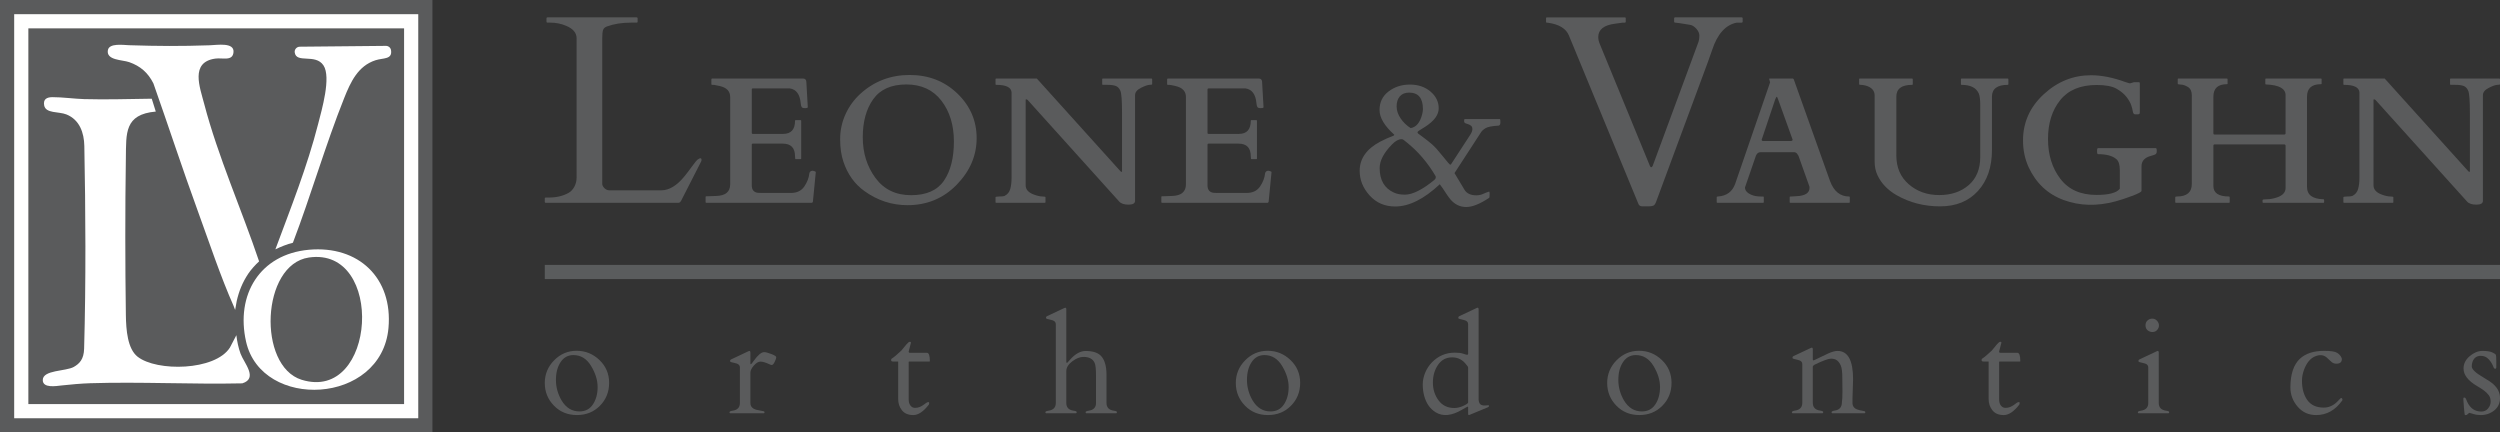 <?xml version="1.0" encoding="UTF-8"?>
<svg id="Layer_1" xmlns="http://www.w3.org/2000/svg" version="1.1" viewBox="0 0 388.556 67.211">
  <rect x="0" y="0" width="388.556" height="67.211" fill="#333333" stroke="none"/>
  <!-- Generator: Adobe Illustrator 29.2.1, SVG Export Plug-In . SVG Version: 2.1.0 Build 116)  -->
  <defs>
    <style>
      .st0 {
        fill: #5a5b5c;
      }

      .st1 {
        fill: #fff;
      }

      .st2 {
        fill: #5a5c5d;
      }
    </style>
  </defs>
  <g>
    <g>
      <path class="st0" d="M84.834,31.521c-.109,0-.164-.054-.164-.164v-.491c0-.109.054-.164.164-.164h.491c1.172,0,2.194-.245,3.066-.736.354-.204.647-.521.879-.95.232-.429.347-.91.347-1.441V5.951c0-.845-.545-1.492-1.635-1.942-.763-.327-1.574-.491-2.432-.491h-.45c-.109,0-.164-.054-.164-.164v-.491c0-.109.054-.164.164-.164h13.837c.109,0,.164.055.164.164v.491c0,.109-.055.164-.164.164h-.879c-1.404,0-2.644.198-3.72.593-.314.109-.514.29-.603.542-.089.252-.133.685-.133,1.298v22.667c.027.232.15.45.368.654.218.204.463.307.736.307h8.074c1.213,0,2.405-.715,3.577-2.146.313-.381.702-.889,1.165-1.523.463-.634.749-.991.858-1.073.436-.327.654-.32.654.02,0,.082-.02.164-.061.245l-3.086,6.05c-.123.245-.266.368-.429.368h-20.623Z"/>
      <path class="st0" d="M123.566,24.306c0-1.322-.634-1.983-1.901-1.983h-4.681c-.095,0-.143.048-.143.143v6.336c0,.695.313,1.083.94,1.165.177.014.368.02.572.02h4.578c.926,0,1.618-.334,2.075-1.002.456-.668.719-1.356.787-2.064.068-.259.245-.388.531-.388.027,0,.112.024.255.072.143.048.215.092.215.133l-.45,4.599c-.041.123-.102.184-.184.184h-16.372c-.082,0-.123-.034-.123-.102v-.818c0-.068.041-.102.123-.102h.307c.381-.027.77-.041,1.165-.041,1.485-.027,2.228-.634,2.228-1.819v-13.551c0-.899-.538-1.472-1.615-1.717-.3-.068-.606-.129-.92-.184h-.266c-.082,0-.123-.034-.123-.102v-.756c0-.082.041-.123.123-.123h14.124c.313,0,.484.164.511.491l.225,3.965c0,.095-.15.143-.45.143-.259,0-.426-.054-.501-.164-.075-.109-.126-.313-.153-.613-.123-1.376-.688-2.139-1.696-2.289h-5.723c-.123,0-.184.055-.184.164v6.765c0,.095.048.143.143.143h4.721c1.24,0,1.86-.681,1.86-2.044,0-.068.034-.102.102-.102h.756c.068,0,.102.034.102.102v5.866c0,.068-.034.102-.102.102h-.756c-.068,0-.102-.143-.102-.429Z"/>
      <path class="st0" d="M141.042,31.889c-2.426,0-4.653-.729-6.684-2.187-1.526-1.09-2.616-2.609-3.27-4.558-.341-.995-.511-2.17-.511-3.526s.279-2.647.838-3.873c.559-1.226,1.335-2.289,2.33-3.189,2.139-1.935,4.684-2.902,7.634-2.902s5.423.961,7.419,2.882c1.996,1.921,2.994,4.234,2.994,6.939s-1.032,5.117-3.097,7.236c-2.064,2.119-4.616,3.178-7.655,3.178ZM134.093,21.332c0,2.432.657,4.541,1.972,6.326,1.315,1.785,3.161,2.678,5.539,2.678s4.081-.753,5.11-2.259c1.029-1.506,1.543-3.533,1.543-6.081s-.647-4.663-1.942-6.346c-1.295-1.683-3.11-2.524-5.447-2.524s-4.05.76-5.14,2.279c-1.09,1.519-1.635,3.495-1.635,5.927Z"/>
      <path class="st0" d="M162.493,30.662v.756c0,.068-.034.102-.102.102h-7.563c-.068,0-.102-.034-.102-.102v-.756c0-.082.201-.123.603-.123s.664-.027.787-.082c.463-.232.763-.593.899-1.083.136-.491.204-1.049.204-1.676v-13.367c-.068-.763-.865-1.145-2.391-1.145-.068,0-.102-.034-.102-.102v-.756c0-.082.034-.123.102-.123h6.316l12.979,14.389c.082.082.146.123.194.123.048,0,.072-.041.072-.123v-8.993c0-1.935-.085-3.097-.255-3.485-.171-.388-.409-.64-.715-.756-.307-.116-.739-.174-1.298-.174h-.715c-.068,0-.102-.034-.102-.102v-.756c0-.082.034-.123.102-.123h7.542c.082,0,.123.041.123.123v.756c0,.068-.133.102-.399.102s-.709.153-1.329.46c-.62.307-.93.692-.93,1.155v16.413c0,.395-.341.593-1.022.593s-1.165-.164-1.451-.491l-14.205-15.759c-.082-.082-.171-.123-.266-.123-.041,0-.061.041-.061.123v13.245c0,.654.436,1.138,1.308,1.451.531.191.961.286,1.288.286s.491.041.491.123Z"/>
      <path class="st0" d="M194.399,24.306c0-1.322-.634-1.983-1.901-1.983h-4.681c-.095,0-.143.048-.143.143v6.336c0,.695.313,1.083.94,1.165.177.014.368.02.572.02h4.578c.926,0,1.618-.334,2.075-1.002.456-.668.719-1.356.787-2.064.068-.259.245-.388.531-.388.027,0,.112.024.255.072.143.048.215.092.215.133l-.45,4.599c-.041.123-.102.184-.184.184h-16.372c-.082,0-.123-.034-.123-.102v-.818c0-.068.041-.102.123-.102h.307c.381-.027.77-.041,1.165-.041,1.485-.027,2.228-.634,2.228-1.819v-13.551c0-.899-.538-1.472-1.615-1.717-.3-.068-.606-.129-.92-.184h-.266c-.082,0-.123-.034-.123-.102v-.756c0-.082.041-.123.123-.123h14.124c.313,0,.484.164.511.491l.225,3.965c0,.095-.15.143-.45.143-.259,0-.426-.054-.501-.164-.075-.109-.126-.313-.153-.613-.123-1.376-.688-2.139-1.696-2.289h-5.723c-.123,0-.184.055-.184.164v6.765c0,.095.048.143.143.143h4.721c1.24,0,1.86-.681,1.86-2.044,0-.068.034-.102.102-.102h.756c.068,0,.102.034.102.102v5.866c0,.068-.034.102-.102.102h-.756c-.068,0-.102-.143-.102-.429Z"/>
      <path class="st0" d="M231.415,29.783c.068,0,.102.075.102.225v.266c0,.273-.02.429-.061.47-1.431.954-2.623,1.431-3.577,1.431s-1.771-.395-2.453-1.185c-.286-.354-.559-.739-.818-1.155-.259-.416-.538-.814-.838-1.196-2.453,2.303-4.762,3.454-6.929,3.454-1.608,0-2.93-.569-3.965-1.707-1.036-1.138-1.553-2.415-1.553-3.832,0-1.908,1.076-3.427,3.229-4.558.654-.34,1.342-.647,2.064-.92.054-.054.082-.102.082-.143-1.526-1.362-2.289-2.643-2.289-3.843s.467-2.156,1.4-2.872c.933-.715,2.04-1.073,3.321-1.073s2.347.361,3.199,1.083c.851.722,1.277,1.591,1.277,2.606s-.702,1.972-2.105,2.872c-.368.232-.658.412-.869.542-.211.13-.317.235-.317.317s.034.147.102.194c.068.048.123.089.164.123.041.034.283.215.726.542.443.327.872.671,1.288,1.032.416.361.967.974,1.656,1.84.688.865,1.066,1.298,1.134,1.298s.123-.034.164-.102l2.943-4.517c.232-.354.347-.654.347-.899s-.068-.422-.204-.531c-.136-.109-.283-.187-.439-.235-.157-.048-.303-.099-.439-.153-.136-.054-.204-.177-.204-.368s.041-.286.123-.286h5.457c.041.041.061.211.061.511s-.089.47-.266.511c-1.009.055-1.683.184-2.023.388-.341.204-.579.416-.715.634l-4.129,6.357,1.533,2.555c.34.6.967.899,1.88.899.368,0,.715-.075,1.042-.225.327-.15.627-.266.899-.347ZM214.43,26.125c0,1.867.736,3.134,2.207,3.802.45.218,1.022.327,1.717.327,1.185,0,2.711-.763,4.578-2.289.15-.15.221-.269.215-.358-.007-.088-.01-.14-.01-.153v-.061c-1.24-2.112-2.753-3.876-4.538-5.294-.109-.068-.228-.164-.358-.286-.13-.123-.262-.184-.399-.184-.463,0-.961.273-1.492.818-1.281,1.308-1.921,2.534-1.921,3.679ZM221.154,16.947c0-1.703-.715-2.555-2.146-2.555-.627,0-1.107.194-1.441.583-.334.388-.501.906-.501,1.553s.211,1.277.634,1.891c.422.613.94,1.111,1.553,1.492.858-.15,1.451-.858,1.778-2.126.082-.313.123-.593.123-.838Z"/>
      <path class="st0" d="M270.847,3.355c0,.109-.055.164-.164.164h-.756c-1.731.341-3.005,1.758-3.822,4.251-.218.654-.443,1.288-.674,1.901l-8.033,21.686c-.123.34-.273.545-.45.613-.177.068-.423.102-.736.102h-.961c-.327,0-.538-.15-.634-.45l-10.772-26.101c-.436-1.076-1.513-1.737-3.229-1.983-.095-.013-.174-.02-.235-.02s-.092-.054-.092-.164v-.491c0-.109.054-.164.164-.164h12.059c.109,0,.164.055.164.164v.491c0,.109-.055.164-.164.164h-.307c-.341.055-.736.109-1.185.164-1.744.218-2.616.913-2.616,2.085,0,.368.095.763.286,1.185l7.746,18.845c.136.273.279.266.429-.02l7.113-19.254c.095-.272.143-.596.143-.971s-.157-.736-.47-1.083c-.314-.347-.63-.548-.95-.603-.32-.054-.572-.095-.756-.123-.184-.027-.46-.072-.828-.133s-.613-.092-.736-.092-.184-.054-.184-.164v-.491c0-.109.054-.164.164-.164h10.322c.109,0,.164.055.164.164v.491Z"/>
      <path class="st0" d="M274.03,30.54c.068,0,.102.041.102.123v.756c0,.068-.034.102-.102.102h-7.113c-.068,0-.102-.034-.102-.102v-.756c0-.082.061-.123.184-.123,1.362-.082,2.262-.749,2.698-2.003l5.416-15.738-.143-.511c0-.054.02-.082.061-.082h3.618c.013.014.034.027.061.041.027.014.054.041.082.082l5.641,15.82c.599,1.594,1.587,2.391,2.964,2.391.068,0,.102.041.102.123v.756c0,.068-.034.102-.102.102h-9.136c-.068,0-.102-.034-.102-.102v-.756c0-.082.034-.123.102-.123h.184c.15-.013.381-.027.695-.041,1.403-.054,2.105-.491,2.105-1.308l-.02-.204-1.696-4.762c-.014-.041-.082-.146-.204-.317-.123-.17-.293-.255-.511-.255h-5.171c-.3,0-.525.143-.674.429-.041.068-.061.109-.061.123l-1.696,4.926c0,.491.347.879,1.042,1.165.395.164.872.245,1.431.245h.347ZM278.343,21.914c.177,0,.266-.075.266-.225,0-.041-.027-.116-.082-.225l-2.187-6.07c-.082-.232-.147-.347-.194-.347-.048,0-.126.13-.235.388l-2.023,6.03c-.014.041-.031.085-.051.133-.02.048-.031.085-.031.112,0,.136.075.204.225.204h4.313Z"/>
      <path class="st0" d="M312.047,13.187c-1.635,0-2.453.613-2.453,1.84v8.298c0,2.644-.726,4.762-2.177,6.357s-3.413,2.391-5.887,2.391-4.725-.579-6.755-1.737c-1.376-.79-2.364-1.819-2.964-3.086-.3-.64-.45-1.349-.45-2.126v-10.281c0-.777-.477-1.294-1.431-1.553-.286-.068-.521-.102-.705-.102s-.276-.034-.276-.102v-.756c0-.082.027-.123.082-.123h8.135c.082,0,.123.041.123.123v.756c0,.068-.041.102-.123.102-1.622,0-2.432.613-2.432,1.84v9.136c0,1.867.644,3.359,1.932,4.476,1.288,1.117,2.865,1.676,4.732,1.676s3.396-.518,4.589-1.553c1.192-1.035,1.788-2.494,1.788-4.374v-8.033c0-.872-.075-1.478-.225-1.819-.395-.899-1.288-1.349-2.678-1.349-.068,0-.102-.034-.102-.102v-.756c0-.082.034-.123.102-.123h7.174c.068,0,.102.041.102.123v.756c0,.068-.034.102-.102.102Z"/>
      <path class="st0" d="M335.067,23.018c.095,0,.143.157.143.47,0,.273-.085.446-.255.521-.171.075-.385.147-.644.215-.981.259-1.472.797-1.472,1.615v3.822c0,.164-.504.433-1.513.807-1.009.375-1.847.651-2.514.828-2.889.777-5.577.708-8.063-.204-2.487-.913-4.309-2.623-5.468-5.13-.572-1.267-.858-2.643-.858-4.129,0-2.807,1.07-5.198,3.209-7.174,2.139-1.976,4.592-2.964,7.358-2.964,1.649,0,3.434.354,5.355,1.063.354.123.552.184.593.184h.184l.531-.164h.777c.095,0,.143.055.143.164v4.558c0,.177-.095.266-.286.266h-.491c-.164-.027-.266-.174-.307-.439s-.123-.586-.245-.961c-.123-.375-.361-.797-.715-1.267-.354-.47-.872-.903-1.553-1.298-.681-.395-1.717-.593-3.107-.593-2.521,0-4.412.787-5.672,2.361-1.261,1.574-1.891,3.584-1.891,6.03s.637,4.507,1.911,6.183c1.274,1.676,3.144,2.514,5.611,2.514,1.935,0,3.148-.32,3.638-.961v-2.902c0-.831-.177-1.397-.531-1.696-.6-.518-1.553-.777-2.862-.777-.095,0-.143-.157-.143-.47s.048-.47.143-.47h8.993Z"/>
      <path class="st0" d="M338.347,30.54c1.54,0,2.31-.654,2.31-1.962v-13.735c0-.627-.194-1.063-.583-1.308s-.753-.375-1.094-.388c-.341-.013-.511-.054-.511-.123v-.695c0-.082.027-.123.082-.123h7.563c.068,0,.102.041.102.123v.695c0,.041-.034.061-.102.061-1.404,0-2.105.647-2.105,1.942v5.682c0,.136.068.204.204.204h10.792c.15,0,.225-.068.225-.204v-5.907c0-1.035-1.009-1.594-3.025-1.676-.082,0-.123-.034-.123-.102v-.695c0-.082.034-.123.102-.123h8.544c.068,0,.102.041.102.123v.695c0,.041-.034.061-.102.061-1.444,0-2.167.647-2.167,1.942v14.021c0,1.24.851,1.88,2.555,1.921.068,0,.102.041.102.123v.327c0,.068-.034.102-.102.102h-9.361c-.068,0-.102-.034-.102-.102v-.327c0-.082.232-.123.695-.123s.981-.095,1.553-.286c.886-.3,1.329-.79,1.329-1.472v-6.561c0-.136-.075-.204-.225-.204h-10.792c-.136,0-.204.068-.204.204v6.254c0,1.09.804,1.635,2.412,1.635.082,0,.123.041.123.123v.756c0,.068-.027.102-.082.102h-8.278c-.068,0-.102-.034-.102-.102v-.756c0-.082.088-.123.266-.123Z"/>
      <path class="st0" d="M371.98,30.662v.756c0,.068-.034.102-.102.102h-7.563c-.068,0-.102-.034-.102-.102v-.756c0-.082.201-.123.603-.123s.664-.027.787-.082c.463-.232.763-.593.899-1.083.136-.491.204-1.049.204-1.676v-13.367c-.068-.763-.865-1.145-2.391-1.145-.068,0-.102-.034-.102-.102v-.756c0-.082.034-.123.102-.123h6.316l12.979,14.389c.082.082.146.123.194.123.048,0,.072-.041.072-.123v-8.993c0-1.935-.085-3.097-.255-3.485-.171-.388-.409-.64-.715-.756-.307-.116-.739-.174-1.298-.174h-.715c-.068,0-.102-.034-.102-.102v-.756c0-.082.034-.123.102-.123h7.542c.082,0,.123.041.123.123v.756c0,.068-.133.102-.399.102s-.709.153-1.329.46c-.62.307-.93.692-.93,1.155v16.413c0,.395-.341.593-1.022.593s-1.165-.164-1.451-.491l-14.205-15.759c-.082-.082-.171-.123-.266-.123-.041,0-.061.041-.061.123v13.245c0,.654.436,1.138,1.308,1.451.531.191.961.286,1.288.286s.491.041.491.123Z"/>
    </g>
    <g>
      <path class="st0" d="M84.67,59.53c0-1.369.486-2.546,1.458-3.532.972-.986,2.137-1.479,3.496-1.479s2.54.479,3.543,1.437c1.003.958,1.505,2.141,1.505,3.548s-.476,2.594-1.427,3.558c-.951.965-2.144,1.447-3.579,1.447s-2.627-.488-3.574-1.463c-.948-.975-1.421-2.148-1.421-3.517ZM87.273,62.221c.683,1.15,1.613,1.724,2.79,1.724.913,0,1.611-.366,2.095-1.097.484-.732.726-1.63.726-2.696s-.34-2.16-1.019-3.282c-.679-1.122-1.594-1.683-2.743-1.683-.843,0-1.507.364-1.991,1.092-.484.728-.726,1.651-.726,2.769s.289,2.176.867,3.172Z"/>
      <path class="st0" d="M119.921,56.734c-.084-.014-.206-.059-.366-.136-.578-.265-1.031-.397-1.359-.397s-.671.204-1.029.611c-.359.408-.538.775-.538,1.103v4.724c0,.523.303.871.909,1.045.265.07.512.12.742.152s.378.061.444.089c.066.028.099.082.099.162s-.035.127-.105.141h-5.236c-.07-.014-.105-.063-.105-.146,0-.125.164-.209.491-.251.752-.111,1.129-.509,1.129-1.191v-5.528c0-.293-.16-.494-.481-.606-.139-.049-.289-.089-.449-.12-.16-.031-.287-.061-.381-.089-.094-.028-.153-.054-.178-.078-.024-.024-.037-.076-.037-.157s.052-.148.157-.204l2.665-1.254c.084-.042.136-.063.157-.063.118,0,.178.084.178.251v1.693c0,.084.021.125.063.125.056,0,.199-.164.428-.491.662-.927,1.209-1.39,1.641-1.39.244,0,.618.098,1.123.293.505.195.758.359.758.491,0,.16-.08.404-.24.732-.16.328-.321.491-.481.491Z"/>
      <path class="st0" d="M141.292,56.191c-.042,0-.063.031-.063.094v5.769c0,.418.092.746.277.982.185.237.42.355.705.355s.535-.047.747-.141c.212-.094.397-.197.554-.308.157-.111.298-.214.423-.308s.237-.141.334-.141.146.024.146.073c0,.167-.018.275-.052.324-.836,1.08-1.643,1.62-2.419,1.62s-1.362-.246-1.756-.737c-.394-.491-.59-1.078-.59-1.761v-5.821h-.784c-.195,0-.298-.063-.308-.188s.009-.205.057-.24c.369-.237.878-.662,1.526-1.275.07-.076.164-.191.282-.345.118-.153.291-.362.517-.627.226-.265.399-.397.517-.397s.178.049.178.146c0,.014-.119.47-.355,1.369,0,.125.056.192.167.199h2.665c.306,0,.46.432.46,1.296,0,.042-.028.063-.084.063h-3.146Z"/>
      <path class="st0" d="M165.726,56.139c0,.167.024.251.073.251.049,0,.084-.012.105-.037.021-.024.167-.186.439-.486.787-.878,1.585-1.317,2.393-1.317,1.059,0,1.836.237,2.331.711.606.599.909,1.606.909,3.02v4.358c0,.683.376,1.08,1.129,1.191.327.042.491.115.491.219s-.035.164-.105.178h-4.661c-.07-.014-.105-.063-.105-.146,0-.125.164-.209.491-.251.752-.111,1.129-.509,1.129-1.191v-4.253c0-1.024-.073-1.689-.219-1.996-.279-.613-.861-.92-1.745-.92-.543,0-1.122.232-1.735.695-.613.463-.92.974-.92,1.531v4.943c0,.683.376,1.08,1.129,1.191.327.042.491.115.491.219s-.035.164-.105.178h-4.661c-.07-.014-.105-.063-.105-.146,0-.125.164-.209.491-.251.752-.111,1.129-.509,1.129-1.191v-12.246c0-.293-.16-.494-.481-.606-.139-.049-.289-.089-.449-.12-.16-.031-.287-.061-.381-.089-.094-.028-.153-.054-.178-.078-.024-.024-.037-.076-.037-.157s.052-.148.157-.204l2.665-1.254c.084-.042.136-.063.157-.063.118,0,.178.084.178.251v8.066Z"/>
      <path class="st0" d="M192.072,59.53c0-1.369.486-2.546,1.458-3.532.972-.986,2.137-1.479,3.496-1.479s2.54.479,3.543,1.437c1.003.958,1.505,2.141,1.505,3.548s-.476,2.594-1.427,3.558c-.951.965-2.144,1.447-3.579,1.447s-2.627-.488-3.574-1.463c-.948-.975-1.421-2.148-1.421-3.517ZM194.674,62.221c.683,1.15,1.613,1.724,2.79,1.724.913,0,1.611-.366,2.095-1.097.484-.732.726-1.63.726-2.696s-.34-2.16-1.019-3.282c-.679-1.122-1.594-1.683-2.743-1.683-.843,0-1.507.364-1.991,1.092-.484.728-.726,1.651-.726,2.769s.289,2.176.867,3.172Z"/>
      <path class="st0" d="M227.417,54.973c.306.108.494.162.564.162s.113-.002.131-.005c.017-.003.04-.047.068-.131v-4.607c0-.293-.16-.494-.481-.606-.139-.049-.289-.089-.449-.12-.16-.031-.287-.061-.381-.089-.094-.028-.153-.054-.178-.078-.024-.024-.037-.076-.037-.157s.052-.148.157-.204l2.665-1.254c.084-.042.136-.063.157-.063.118,0,.178.084.178.251v14.096c.035.307.122.526.261.658.139.133.366.199.679.199l.606-.042c.042,0,.063.04.063.12s-.052.145-.157.193l-2.78,1.15c-.084.042-.155.063-.214.063s-.089-.087-.089-.261v-.951c0-.07-.018-.105-.052-.105-.049,0-.338.157-.867.47-1.623.961-2.993,1.104-4.107.428-.892-.543-1.494-1.404-1.808-2.581-.146-.55-.219-1.134-.219-1.751s.127-1.23.381-1.839c.254-.609.604-1.144,1.05-1.604.982-1.003,2.167-1.505,3.553-1.505.564,0,1,.054,1.306.162ZM222.703,59.457c0,1.056.293,1.979.878,2.769.585.791,1.4,1.186,2.445,1.186.46,0,.933-.113,1.421-.34.488-.226.732-.399.732-.517v-5.393c0-.132-.091-.289-.272-.47-.557-.766-1.298-1.15-2.221-1.15s-1.651.389-2.184,1.165c-.533.777-.799,1.693-.799,2.749Z"/>
      <path class="st0" d="M249.792,59.53c0-1.369.486-2.546,1.458-3.532.972-.986,2.137-1.479,3.496-1.479s2.54.479,3.543,1.437c1.003.958,1.505,2.141,1.505,3.548s-.476,2.594-1.427,3.558c-.951.965-2.144,1.447-3.579,1.447s-2.627-.488-3.574-1.463c-.948-.975-1.421-2.148-1.421-3.517ZM252.394,62.221c.683,1.15,1.613,1.724,2.79,1.724.913,0,1.611-.366,2.095-1.097.484-.732.726-1.63.726-2.696s-.34-2.16-1.019-3.282c-.679-1.122-1.594-1.683-2.743-1.683-.843,0-1.507.364-1.991,1.092-.484.728-.726,1.651-.726,2.769s.289,2.176.867,3.172Z"/>
      <path class="st0" d="M286.359,60.936l-.021-2.205c0-.899-.077-1.529-.23-1.892-.153-.362-.348-.636-.585-.82-.237-.185-.556-.277-.956-.277s-1.249.314-2.545.941c-.174.105-.265.202-.272.293v5.623c0,.704.376,1.108,1.129,1.212.327.049.491.127.491.235s-.035.169-.105.183h-4.661c-.07-.014-.105-.063-.105-.146,0-.132.164-.223.491-.272.752-.105,1.129-.509,1.129-1.212v-5.999c0-.293-.16-.494-.481-.606-.139-.049-.289-.089-.449-.12-.16-.031-.287-.061-.381-.089-.094-.028-.153-.054-.178-.078-.024-.024-.037-.076-.037-.157s.052-.148.157-.204l2.665-1.254c.084-.042.136-.063.157-.063.118,0,.178.084.178.251v1.63c.021.07.049.105.084.105.042,0,.191-.063.449-.188.599-.299,1.202-.589,1.808-.867.606-.279,1.108-.418,1.505-.418,1.609,0,2.414,1.467,2.414,4.4l-.094,3.052v.606c0,.543.272.899.815,1.066.23.077.451.131.664.162.212.031.352.061.418.089.066.028.099.084.099.167s-.035.133-.105.146h-5.037c-.07-.014-.105-.063-.105-.146,0-.132.164-.223.491-.272.745-.105,1.118-.536,1.118-1.296.056-.348.084-.874.084-1.578Z"/>
      <path class="st0" d="M310.772,56.191c-.042,0-.063.031-.063.094v5.769c0,.418.092.746.277.982.185.237.42.355.705.355s.535-.047.747-.141c.212-.094.397-.197.554-.308.157-.111.298-.214.423-.308s.237-.141.334-.141.146.024.146.073c0,.167-.018.275-.052.324-.836,1.08-1.643,1.62-2.419,1.62s-1.362-.246-1.756-.737c-.394-.491-.59-1.078-.59-1.761v-5.821h-.784c-.195,0-.298-.063-.308-.188s.009-.205.057-.24c.369-.237.878-.662,1.526-1.275.07-.076.164-.191.282-.345.118-.153.291-.362.517-.627.226-.265.399-.397.517-.397s.178.049.178.146c0,.014-.119.47-.355,1.369,0,.125.056.192.167.199h2.665c.306,0,.46.432.46,1.296,0,.042-.028.063-.084.063h-3.146Z"/>
      <path class="st0" d="M332.373,64.228c-.07-.014-.105-.063-.105-.146,0-.125.164-.209.491-.251.752-.111,1.129-.509,1.129-1.191v-5.528c0-.293-.16-.494-.481-.606-.139-.049-.289-.089-.449-.12-.16-.031-.287-.061-.381-.089-.094-.028-.153-.054-.178-.078-.024-.024-.037-.076-.037-.157s.052-.148.157-.204l2.665-1.254c.084-.042.136-.063.157-.063.118,0,.178.084.178.251v7.849c0,.683.376,1.08,1.129,1.191.327.042.491.115.491.219s-.035.164-.105.178h-4.661ZM334.552,51.603c-.289,0-.543-.09-.763-.272-.219-.181-.329-.434-.329-.758s.105-.58.314-.768.458-.282.747-.282.533.112.732.334c.199.223.298.463.298.721s-.094.493-.282.705c-.188.213-.427.319-.716.319Z"/>
      <path class="st0" d="M363.976,55.794c0,.488-.282.732-.847.732-.286,0-.528-.082-.726-.246-.199-.164-.352-.303-.46-.418-.108-.115-.221-.221-.34-.319-.502-.411-1.113-.456-1.834-.136-.721.321-1.277,1.003-1.667,2.048-.216.578-.324,1.153-.324,1.724,0,1.226.279,2.228.836,3.005.557.777,1.411,1.165,2.56,1.165.857,0,1.627-.383,2.31-1.15.209-.23.334-.345.376-.345s.087.021.136.063c.049.042.073.103.073.183s-.021.141-.063.183c-1.066,1.484-2.407,2.226-4.024,2.226-1.17,0-2.13-.435-2.879-1.306-.749-.871-1.123-1.867-1.123-2.989.007-2.076.509-3.571,1.505-4.483.878-.801,2.128-1.202,3.752-1.202,1.003,0,1.669.101,1.996.303.327.202.557.457.69.763.035.07.052.136.052.199Z"/>
      <path class="st0" d="M387.981,57.079c0,.153-.057.23-.172.23s-.204-.084-.266-.251c-.167-.46-.416-.867-.747-1.223-.331-.355-.74-.533-1.228-.533-.641,0-1.073.321-1.296.961-.07.216-.105.439-.105.669s.146.486.439.768.773.619,1.442,1.009c.669.39,1.156.721,1.463.993.697.62,1.045,1.338,1.045,2.153s-.3,1.461-.899,1.939c-.599.477-1.296.716-2.09.716-.425,0-.81-.057-1.155-.172s-.543-.172-.596-.172-.136.057-.251.172-.207.172-.277.172h-.178c-.042,0-.094-.376-.157-1.129s-.094-1.198-.094-1.338.012-.216.037-.23c.024-.014.064-.021.12-.021s.103.018.141.052c.038.035.071.078.099.131.028.052.05.106.068.162.017.056.061.16.131.314.474,1.01,1.205,1.515,2.195,1.515.439,0,.791-.162,1.056-.486.265-.324.397-.685.397-1.082s-.105-.732-.314-1.003-.469-.519-.779-.742c-.31-.223-.646-.439-1.009-.648-1.408-.822-2.111-1.731-2.111-2.728,0-.745.32-1.388.961-1.928.641-.54,1.299-.81,1.975-.81s1.176.073,1.5.219.514.27.57.371c.056.101.084.43.084.988v.961Z"/>
    </g>
    <rect class="st2" x="84.67" y="41.17" width="303.886" height="2.203"/>
  </g>
  <g>
    <rect class="st0" x="0" y="0" width="67.211" height="67.211" transform="translate(67.211 0) rotate(90)"/>
    <rect class="st1" x="2.205" y="2.205" width="62.801" height="62.801" transform="translate(67.211 0) rotate(90)"/>
    <rect class="st0" x="4.408" y="4.408" width="58.395" height="58.395"/>
    <path class="st1" d="M23.584,15.34c-3.529.038-6.973.166-10.511.063-1.485-.043-3.465-.311-4.925-.303-.87.004-1.464.308-1.282,1.282.24,1.287,2.28.926,3.462,1.404,2.048.829,2.74,2.849,2.779,4.899.194,9.957.261,21.128-.032,31.508-.046,1.642-.712,2.327-1.609,2.836-1.224.695-4.812.447-4.818,2.035-.005,1.303,2.048.942,2.994.836,1.292-.145,3.048-.297,4.357-.338,7.87-.247,15.785.193,23.66.019,2.501-.776.27-3.151-.268-4.602-.328-.885-.547-1.943-.654-2.883l-1.003,1.923c-2.303,3.625-11.395,3.762-14.356,1.415-1.546-1.226-1.783-4.113-1.815-6.469-.11-7.907-.124-16.351,0-24.453.058-3.798-.242-6.739,4.649-7.173l-.626-1.998Z"/>
    <path class="st1" d="M36.545,48.169c.033-.045.178-1.089.244-1.377.365-1.585.902-2.907,1.801-4.261.374-.564,1.089-1.377,1.679-1.909-2.681-7.972-6.4-16.32-8.526-24.451-.685-2.621-2.222-6.508,1.713-7.063,1.15-.162,2.718.458,2.836-1.014.124-1.549-2.521-1.097-3.695-1.057-4.585.154-7.946.138-12.521-.01-.939-.03-3.105-.364-3.309.766-.287,1.596,2.239,1.488,3.308,1.862,1.755.613,2.937,1.655,3.766,3.306,2.326,6.585,4.491,13.225,6.885,19.787,1.732,4.746,3.559,10.263,5.588,14.819.073.164.105.286.231.603Z"/>
    <path class="st1" d="M42.799,38.756c.764-.376,1.819-.81,2.724-1.028,2.786-7.292,5.087-15.288,7.982-22.514.984-2.458,2.121-4.963,4.859-5.85,1.204-.391,2.653-.084,2.408-1.58-.063-.382-.404-.658-.791-.655l-13.391.13c-.471.005-.846.42-.783.887.24,1.782,3.219.125,4.471,2.02,1.22,1.847-.278,6.936-.825,9.078-1.7,6.66-4.266,13.086-6.652,19.512Z"/>
    <path class="st1" d="M48.012,38.818c-7.634.688-11.418,7.001-9.765,14.293,2.423,10.685,21.051,9.854,22.131-2.132.7-7.772-4.665-12.855-12.365-12.161ZM46.883,59.026c-6.896-2.137-6.295-17.917,1.124-19.002,11.869-1.74,10.498,22.604-1.124,19.002Z"/>
  </g>
</svg>